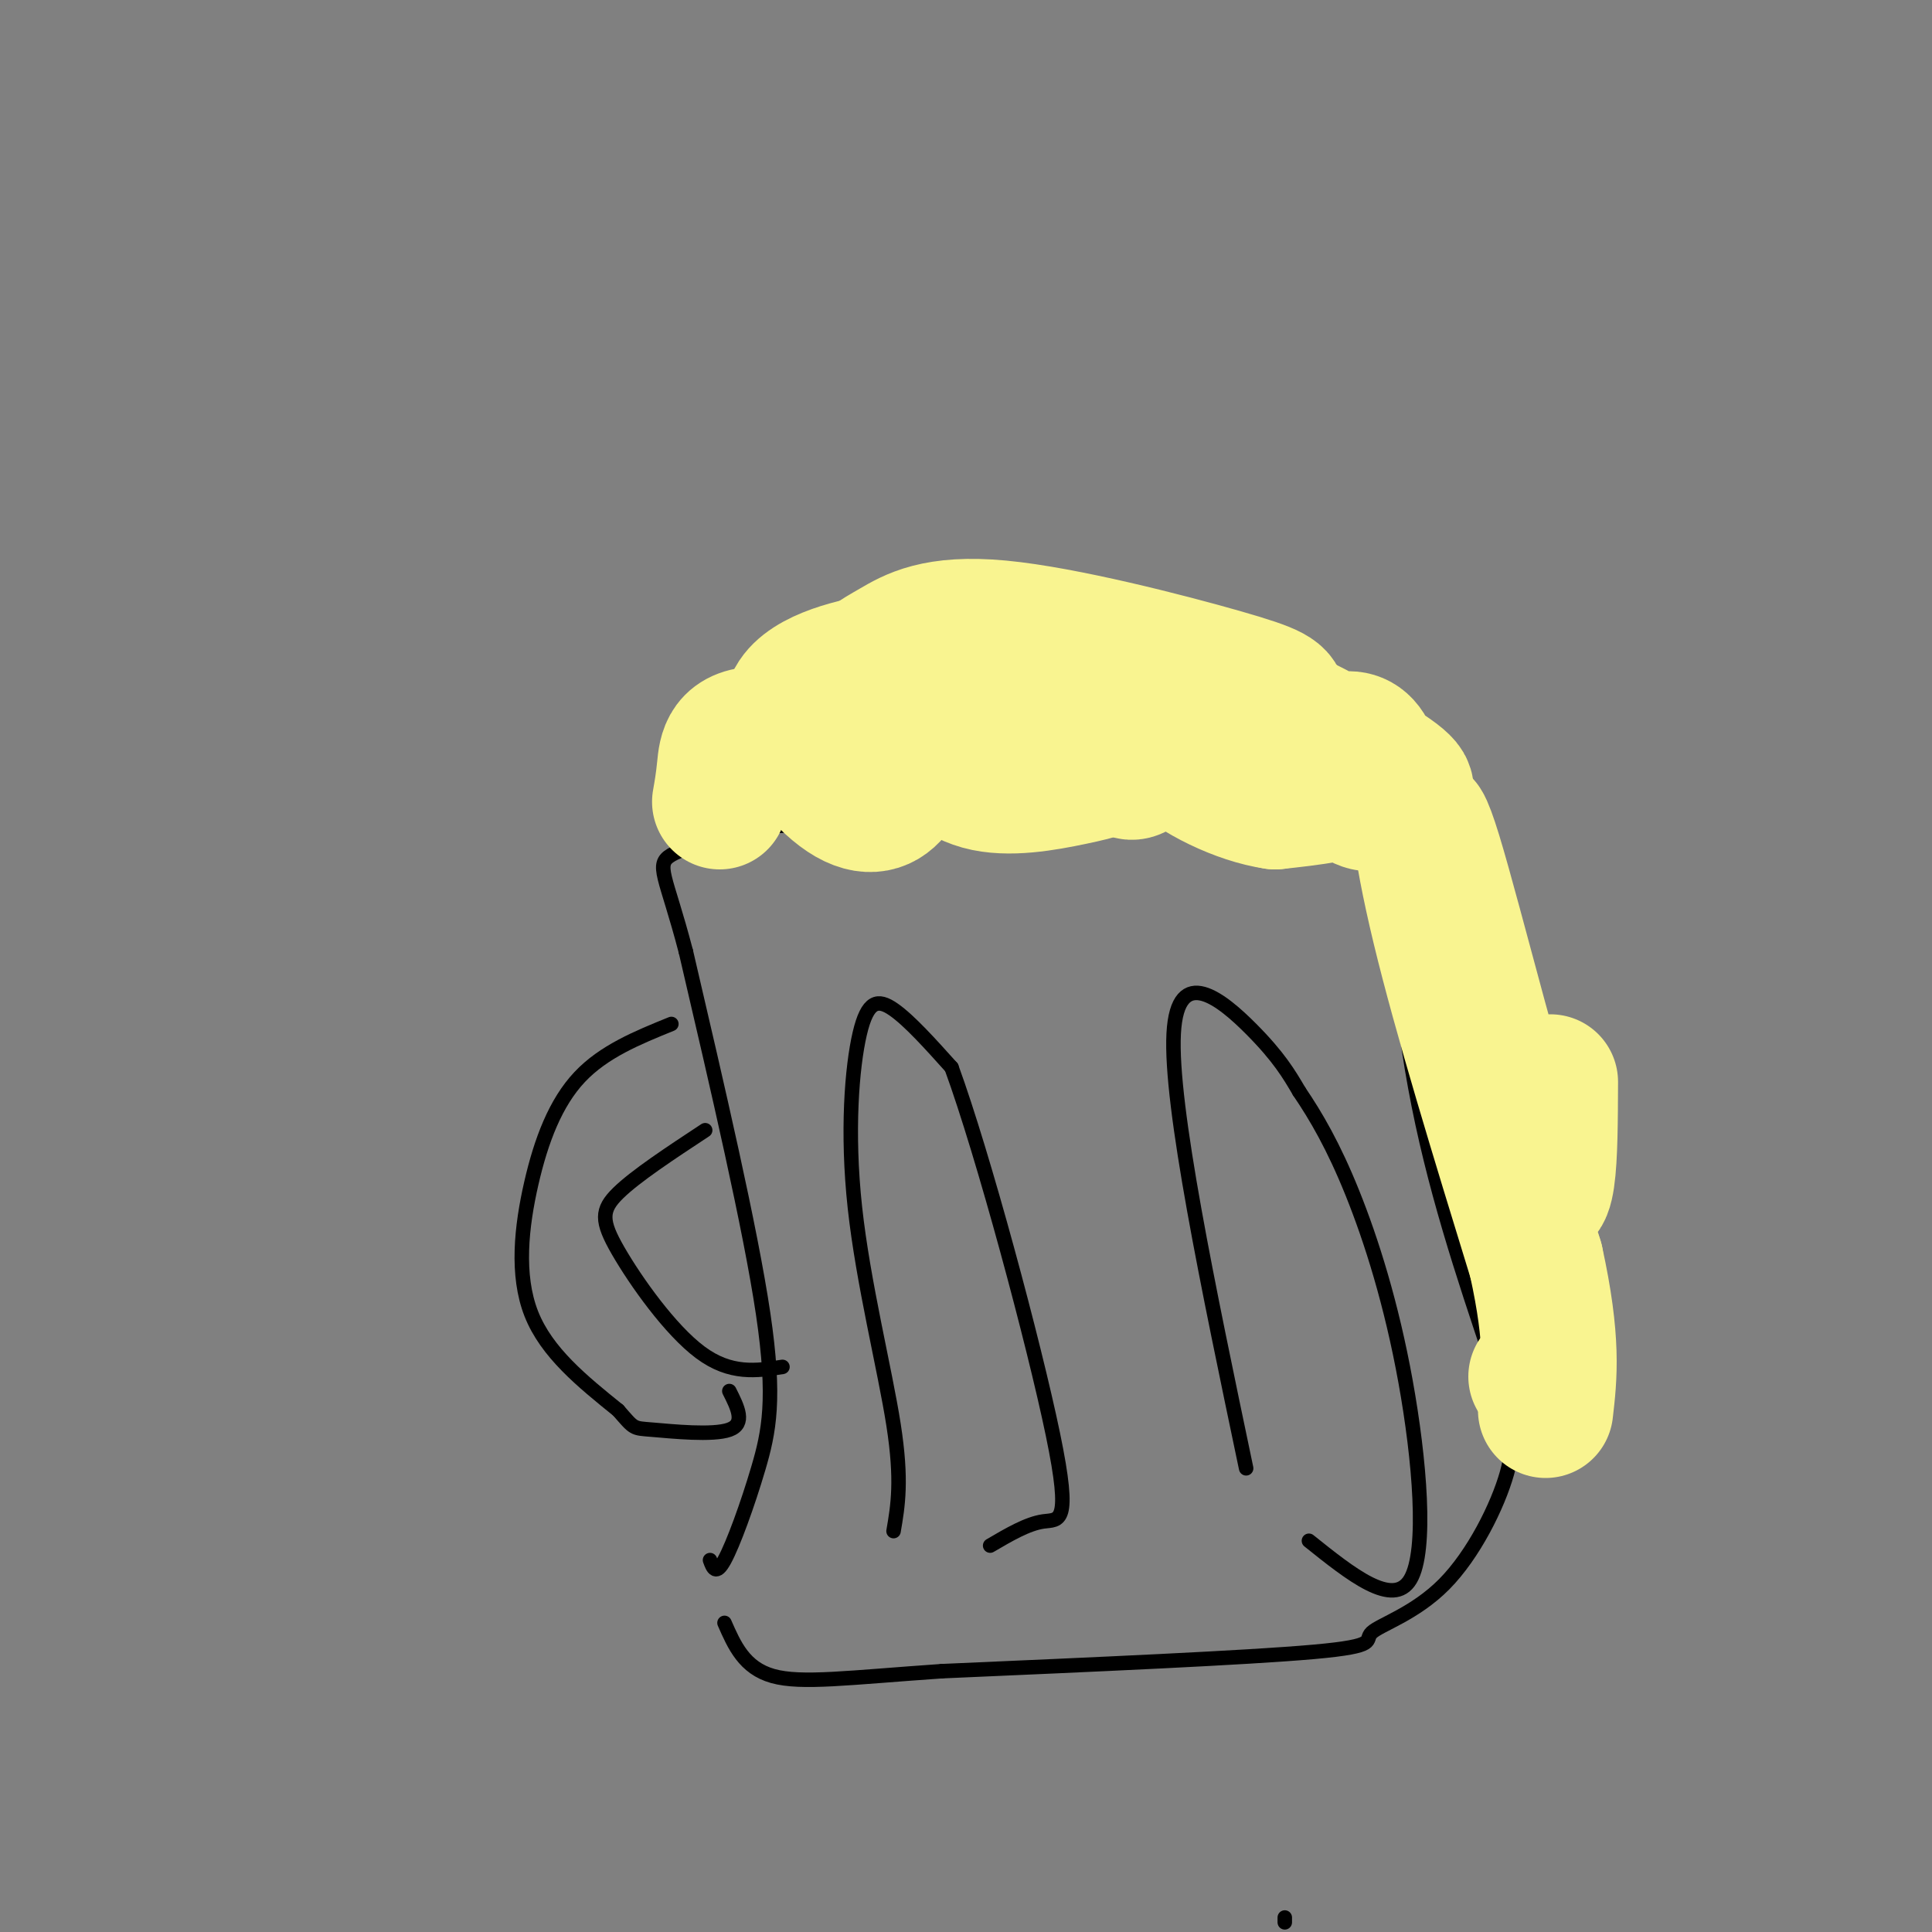 <svg viewBox='0 0 400 400' version='1.1' xmlns='http://www.w3.org/2000/svg' xmlns:xlink='http://www.w3.org/1999/xlink'><rect x="0" y="0" width="400" height="400" fill="#808080" stroke="none"/><g fill='none' stroke='#000000' stroke-width='3' stroke-linecap='round' stroke-linejoin='round'><path d='M147,323c0.601,1.643 1.202,3.286 3,0c1.798,-3.286 4.792,-11.500 7,-19c2.208,-7.500 3.631,-14.286 1,-32c-2.631,-17.714 -9.315,-46.357 -16,-75'/><path d='M142,197c-4.133,-15.844 -6.467,-17.956 -3,-20c3.467,-2.044 12.733,-4.022 22,-6'/><path d='M161,171c25.000,-1.500 76.500,-2.250 128,-3'/><path d='M289,168c20.905,-2.036 9.167,-5.625 4,4c-5.167,9.625 -3.762,32.464 0,53c3.762,20.536 9.881,38.768 16,57'/><path d='M309,282c3.685,12.780 4.899,16.231 3,23c-1.899,6.769 -6.911,16.856 -13,23c-6.089,6.144 -13.255,8.347 -15,10c-1.745,1.653 1.930,2.758 -12,4c-13.930,1.242 -45.465,2.621 -77,4'/><path d='M195,346c-19.311,1.333 -29.089,2.667 -35,1c-5.911,-1.667 -7.956,-6.333 -10,-11'/><path d='M185,317c0.900,-5.234 1.799,-10.469 0,-22c-1.799,-11.531 -6.297,-29.359 -8,-45c-1.703,-15.641 -0.612,-29.096 1,-36c1.612,-6.904 3.746,-7.258 7,-5c3.254,2.258 7.627,7.129 12,12'/><path d='M197,221c6.595,18.036 17.083,57.125 21,76c3.917,18.875 1.262,17.536 -2,18c-3.262,0.464 -7.131,2.732 -11,5'/><path d='M258,304c-7.889,-37.600 -15.778,-75.200 -15,-90c0.778,-14.800 10.222,-6.800 16,-1c5.778,5.800 7.889,9.400 10,13'/><path d='M269,226c3.455,5.083 7.091,11.290 11,21c3.909,9.710 8.091,22.922 11,39c2.909,16.078 4.545,35.022 1,41c-3.545,5.978 -12.273,-1.011 -21,-8'/><path d='M139,212c-7.006,2.845 -14.012,5.690 -19,11c-4.988,5.310 -7.958,13.083 -10,22c-2.042,8.917 -3.155,18.976 0,27c3.155,8.024 10.577,14.012 18,20'/><path d='M128,292c3.417,3.905 2.958,3.667 7,4c4.042,0.333 12.583,1.238 16,0c3.417,-1.238 1.708,-4.619 0,-8'/><path d='M146,234c-7.202,4.744 -14.405,9.488 -18,13c-3.595,3.512 -3.583,5.792 0,12c3.583,6.208 10.738,16.345 17,21c6.262,4.655 11.631,3.827 17,3'/><path d='M266,397c0.000,0.000 0.000,1.000 0,1'/></g>
<g fill='none' stroke='#F9F490' stroke-width='28' stroke-linecap='round' stroke-linejoin='round'><path d='M318,285c0.000,0.000 0.100,0.100 0.1,0.1'/><path d='M149,166c0.346,-1.961 0.691,-3.923 1,-7c0.309,-3.077 0.580,-7.270 8,-7c7.420,0.270 21.989,5.001 27,5c5.011,-0.001 0.466,-4.735 2,-7c1.534,-2.265 9.149,-2.060 13,-1c3.851,1.060 3.940,2.975 3,4c-0.940,1.025 -2.907,1.161 -4,0c-1.093,-1.161 -1.312,-3.617 0,-5c1.312,-1.383 4.156,-1.691 7,-2'/><path d='M206,146c3.944,-0.721 10.305,-1.524 17,-1c6.695,0.524 13.725,2.374 16,5c2.275,2.626 -0.206,6.027 -2,8c-1.794,1.973 -2.903,2.518 -4,1c-1.097,-1.518 -2.183,-5.099 1,-8c3.183,-2.901 10.635,-5.121 16,-6c5.365,-0.879 8.645,-0.415 16,3c7.355,3.415 18.786,9.781 23,13c4.214,3.219 1.211,3.290 -1,4c-2.211,0.710 -3.630,2.059 -6,1c-2.370,-1.059 -5.690,-4.527 -7,-7c-1.310,-2.473 -0.609,-3.952 1,-5c1.609,-1.048 4.125,-1.667 6,0c1.875,1.667 3.107,5.619 0,8c-3.107,2.381 -10.554,3.190 -18,4'/><path d='M264,166c-7.346,-1.049 -16.711,-5.671 -21,-10c-4.289,-4.329 -3.501,-8.367 -4,-8c-0.499,0.367 -2.285,5.137 -5,8c-2.715,2.863 -6.358,3.819 -12,5c-5.642,1.181 -13.281,2.587 -19,1c-5.719,-1.587 -9.518,-6.167 -12,-6c-2.482,0.167 -3.649,5.081 -6,8c-2.351,2.919 -5.888,3.844 -11,0c-5.112,-3.844 -11.799,-12.458 -10,-18c1.799,-5.542 12.086,-8.012 18,-9c5.914,-0.988 7.457,-0.494 9,0'/><path d='M191,137c2.053,0.434 2.685,1.519 3,4c0.315,2.481 0.313,6.357 -3,9c-3.313,2.643 -9.936,4.052 -13,2c-3.064,-2.052 -2.568,-7.564 -1,-11c1.568,-3.436 4.208,-4.796 8,-7c3.792,-2.204 8.734,-5.254 22,-4c13.266,1.254 34.855,6.810 46,10c11.145,3.190 11.847,4.013 12,6c0.153,1.987 -0.242,5.139 -1,6c-0.758,0.861 -1.879,-0.570 -3,-2'/><path d='M321,224c-0.054,15.530 -0.107,31.060 -5,19c-4.893,-12.060 -14.625,-51.708 -19,-66c-4.375,-14.292 -3.393,-3.226 1,15c4.393,18.226 12.196,43.613 20,69'/><path d='M318,261c3.667,16.667 2.833,23.833 2,31'/></g>
</svg>